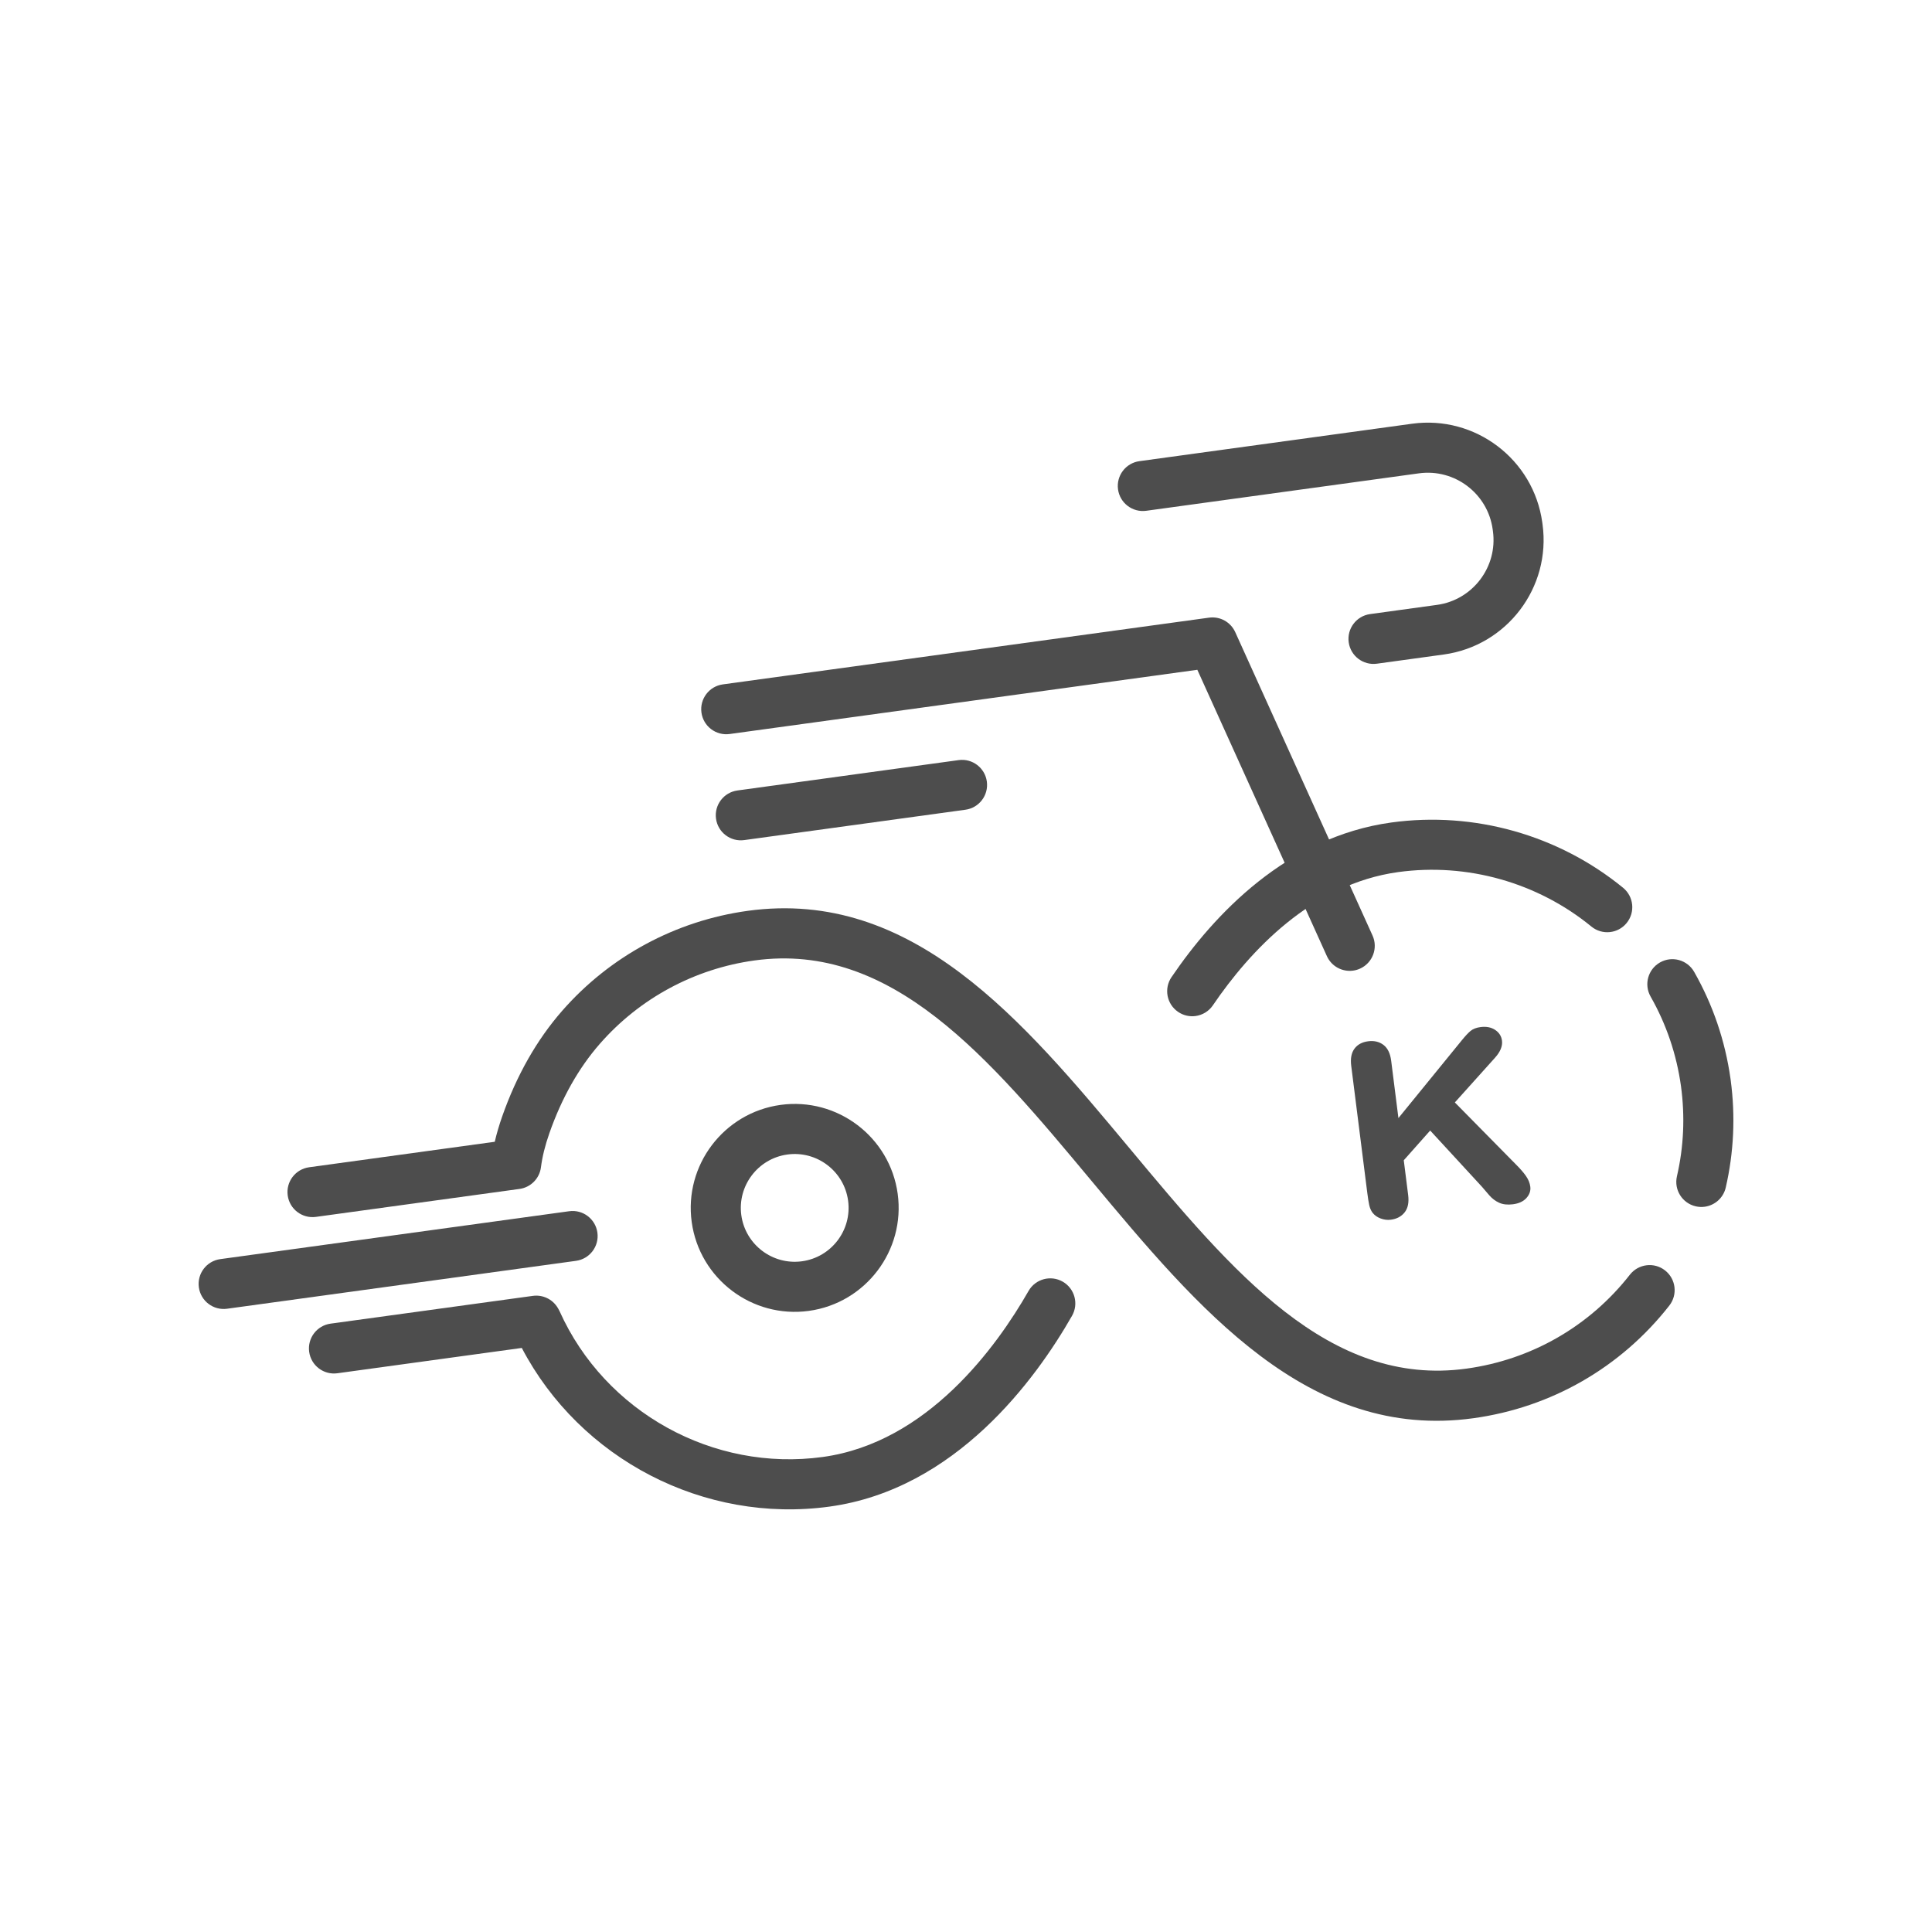 <?xml version="1.0" encoding="UTF-8"?> <!-- Creator: CorelDRAW 2018 (64-Bit) --> <svg xmlns="http://www.w3.org/2000/svg" xmlns:xlink="http://www.w3.org/1999/xlink" xml:space="preserve" width="90mm" height="90mm" style="shape-rendering:geometricPrecision; text-rendering:geometricPrecision; image-rendering:optimizeQuality; fill-rule:evenodd; clip-rule:evenodd" viewBox="0 0 9000 9000"> <defs> <style type="text/css"> <![CDATA[ .str0 {stroke:#4D4D4D;stroke-width:10;stroke-miterlimit:22.926} .fil0 {fill:none} .fil1 {fill:#4D4D4D;fill-rule:nonzero} ]]> </style> </defs> <g id="Слой_x0020_1">  <rect class="fil0" x="-0.01" y="-0.01" width="9000.02" height="9000.02"></rect> <g id="_1673400692064"> <path class="fil1" d="M6303.29 4521.55c-49.83,6.88 -100.3,-19.31 -122.09,-67.42l-603.54 -1333.97 -2178.65 299.14c-63.8,8.72 -122.63,-35.92 -131.4,-99.7 -8.76,-63.87 35.9,-122.68 99.66,-131.45l2264.88 -310.85c51.17,-7.07 100.8,20.41 122.09,67.51l639.5 1413.13c26.6,58.66 0.55,127.8 -58.11,154.3 -10.55,4.81 -21.38,7.84 -32.34,9.31z"></path> <path class="fil1" d="M6725.66 3048.95l-311.4 42.78c-63.87,8.76 -122.71,-35.88 -131.47,-99.75 -8.75,-63.77 35.9,-122.61 99.76,-131.35l311.34 -42.8c166.71,-22.85 283.59,-177.01 260.72,-343.66l-1.17 -8.43c-22.85,-166.64 -177.01,-283.61 -343.65,-260.74l-1270.15 174.4c-63.87,8.74 -122.7,-35.9 -131.45,-99.77 -8.76,-63.78 35.88,-122.61 99.68,-131.36l1270.22 -174.39c294.06,-40.39 566.1,166.02 606.48,460.16l1.16 8.37c40.38,294.13 -166,566.16 -460.07,606.54z"></path> <path class="fil1" d="M3667.93 5378.14c-137.14,18.83 -233.39,145.7 -214.58,282.82 18.82,137.09 145.7,233.36 282.86,214.54 137.11,-18.86 233.36,-145.73 214.53,-282.82 -18.82,-137.12 -145.68,-233.37 -282.81,-214.54zm100 728.46c-264.54,36.27 -509.35,-149.35 -545.69,-413.94 -36.31,-264.54 149.42,-509.28 413.96,-545.64 264.56,-36.28 509.31,149.35 545.58,413.95 36.36,264.52 -149.35,509.29 -413.85,545.63z"></path> <path class="fil1" d="M4497.4 3772.01l-1030.52 141.44c-63.85,8.76 -122.68,-35.88 -131.43,-99.68 -8.74,-63.78 35.88,-122.61 99.7,-131.45l1030.55 -141.44c63.78,-8.76 122.61,35.88 131.36,99.74 8.76,63.81 -35.81,122.62 -99.66,131.39z"></path> <path class="fil1" d="M7941.32 5621.43c-13.64,1.94 -27.81,1.39 -42.07,-1.95 -62.79,-14.41 -101.92,-77.03 -87.44,-139.82 31.7,-137.33 38.07,-278.47 18.91,-419.6 -20.6,-148.28 -68.19,-288.64 -141.5,-417.52 -31.95,-55.96 -12.42,-127.18 43.63,-159.04 55.87,-31.85 127.09,-12.32 159.04,43.63 87.57,153.77 144.54,321.18 169.41,497.82 0.09,0.46 0.15,1.01 0.24,1.54 0.07,0.55 0.15,1.25 0.24,1.87 0.16,0.61 0.22,1.23 0.31,1.86 0.07,0.47 0.15,1.01 0.15,1.48 22.48,168.18 14.64,336.51 -23.11,500.45 -11.23,48.51 -51.21,82.91 -97.81,89.28z"></path> <path class="fil1" d="M5569.6 4732.99c-27.59,3.8 -56.57,-2.26 -81.38,-19.16 -53.32,-36.18 -67.12,-108.72 -30.84,-161.98 198.32,-291.72 537.1,-653.52 1024.46,-720.39 384.95,-52.86 778.3,58.04 1079.25,304.28 49.82,40.75 57.12,114.31 16.34,164.14 -40.75,49.91 -114.22,57.21 -164.13,16.36 -250.81,-205.3 -578.82,-297.78 -899.76,-253.75 -402.34,55.26 -691.59,367.91 -863.33,620.5 -19.31,28.45 -49,45.65 -80.61,50z"></path> <path class="fil1" d="M2683.19 5873.47l-1625.43 223.13c-63.82,8.77 -122.68,-35.88 -131.42,-99.65 -8.74,-63.87 35.88,-122.71 99.7,-131.45l1625.47 -223.15c63.8,-8.77 122.63,35.88 131.38,99.68 8.79,63.86 -35.83,122.68 -99.7,131.44z"></path> <path class="fil1" d="M3864.4 7018.31c-584.82,80.3 -1162.4,-221.29 -1433.69,-739.1l-859.05 117.96c-63.82,8.77 -122.65,-35.88 -131.4,-99.74 -8.76,-63.8 35.86,-122.62 99.7,-131.38l942.2 -129.36c45.83,-6.26 91.11,15.11 115.3,54.57l2.66 4.35c2.61,4.26 4.9,8.68 6.92,13.16 211.07,469.54 715.03,748.54 1225.59,678.41 487.89,-66.96 810.08,-513.33 958.73,-773.34 31.94,-55.96 103.08,-75.34 159.13,-43.41 55.87,31.94 75.33,103.23 43.41,159.13 -169.89,297.38 -542.61,808.18 -1129.5,888.75z"></path> <path class="fil1" d="M6862.77 6606.74c-768.4,105.46 -1282.32,-510.97 -1779.28,-1107.24 -477.27,-572.45 -928.05,-1113.28 -1568.37,-1025.38 -279.43,38.36 -535.47,176.33 -720.9,388.39 -98.53,112.68 -177.51,252.5 -234.77,415.73 -20.43,58.44 -33.02,109.19 -39.5,159.57 -6.7,52.24 -47.56,93.48 -99.79,100.69l-948.46 130.21c-63.82,8.75 -122.66,-35.89 -131.42,-99.67 -8.77,-63.87 35.87,-122.71 99.67,-131.45l864.81 -118.75c8.83,-37.96 20.27,-77.02 34.53,-117.73 67.12,-191.43 161.13,-356.99 279.33,-492.15 222.49,-254.46 529.61,-419.91 864.78,-465.96 768.46,-105.48 1282.32,511 1779.28,1107.15 477.27,572.54 928.12,1113.37 1568.39,1025.47 302.81,-41.61 573.31,-197.01 761.63,-437.66 39.77,-50.62 113.08,-59.61 163.7,-19.93 50.77,39.76 59.67,113.01 19.99,163.78 -225.91,288.62 -550.34,475.02 -913.62,524.93z"></path> <path class="fil1 str0" d="M6475.68 4942.03l35.22 278.62 304.27 -373.41c14.58,-17.99 27.27,-31.45 37.88,-40.48 10.79,-9.11 25.9,-14.94 45.13,-17.37 25.3,-3.19 46.81,1.02 64.13,12.55 17.33,11.56 27.1,27.03 29.56,46.64 2.99,23.51 -7.24,48.5 -30.86,74.96l-190.65 212.24 287.51 291.8c20.28,20.21 35.91,38.14 46.74,53.88 10.82,15.53 17.11,31.49 19.15,47.38 2.22,17.57 -3.51,33.87 -17.04,48.95 -13.57,14.87 -33.39,23.94 -59.57,27.27 -24.5,3.1 -45.13,0.81 -61.75,-6.88 -16.55,-7.46 -31.17,-18.63 -43.89,-33.15 -12.76,-14.55 -24.11,-27.8 -34.02,-39.67l-245.27 -266.36 -128.2 144.4 20.73 164.27c4.22,33.32 -0.98,58.97 -15.56,77.14 -14.55,18.21 -35.01,28.89 -60.94,32.16 -15.18,1.93 -30.05,0.03 -44.74,-5.45 -14.9,-5.45 -26.64,-13.74 -35.67,-25.16 -6.96,-9.28 -11.7,-20.7 -14.58,-33.88 -2.89,-13.14 -5.98,-32.54 -9.14,-57.67l-74.68 -590.68c-4.11,-32.58 0.74,-57.81 14.23,-76.05 13.57,-18.27 33.81,-29.06 60.76,-32.47 26.29,-3.34 48.78,1.89 67.23,15.92 18.42,14.02 29.88,37.57 34.02,70.5z"></path> </g> </g> </svg> 